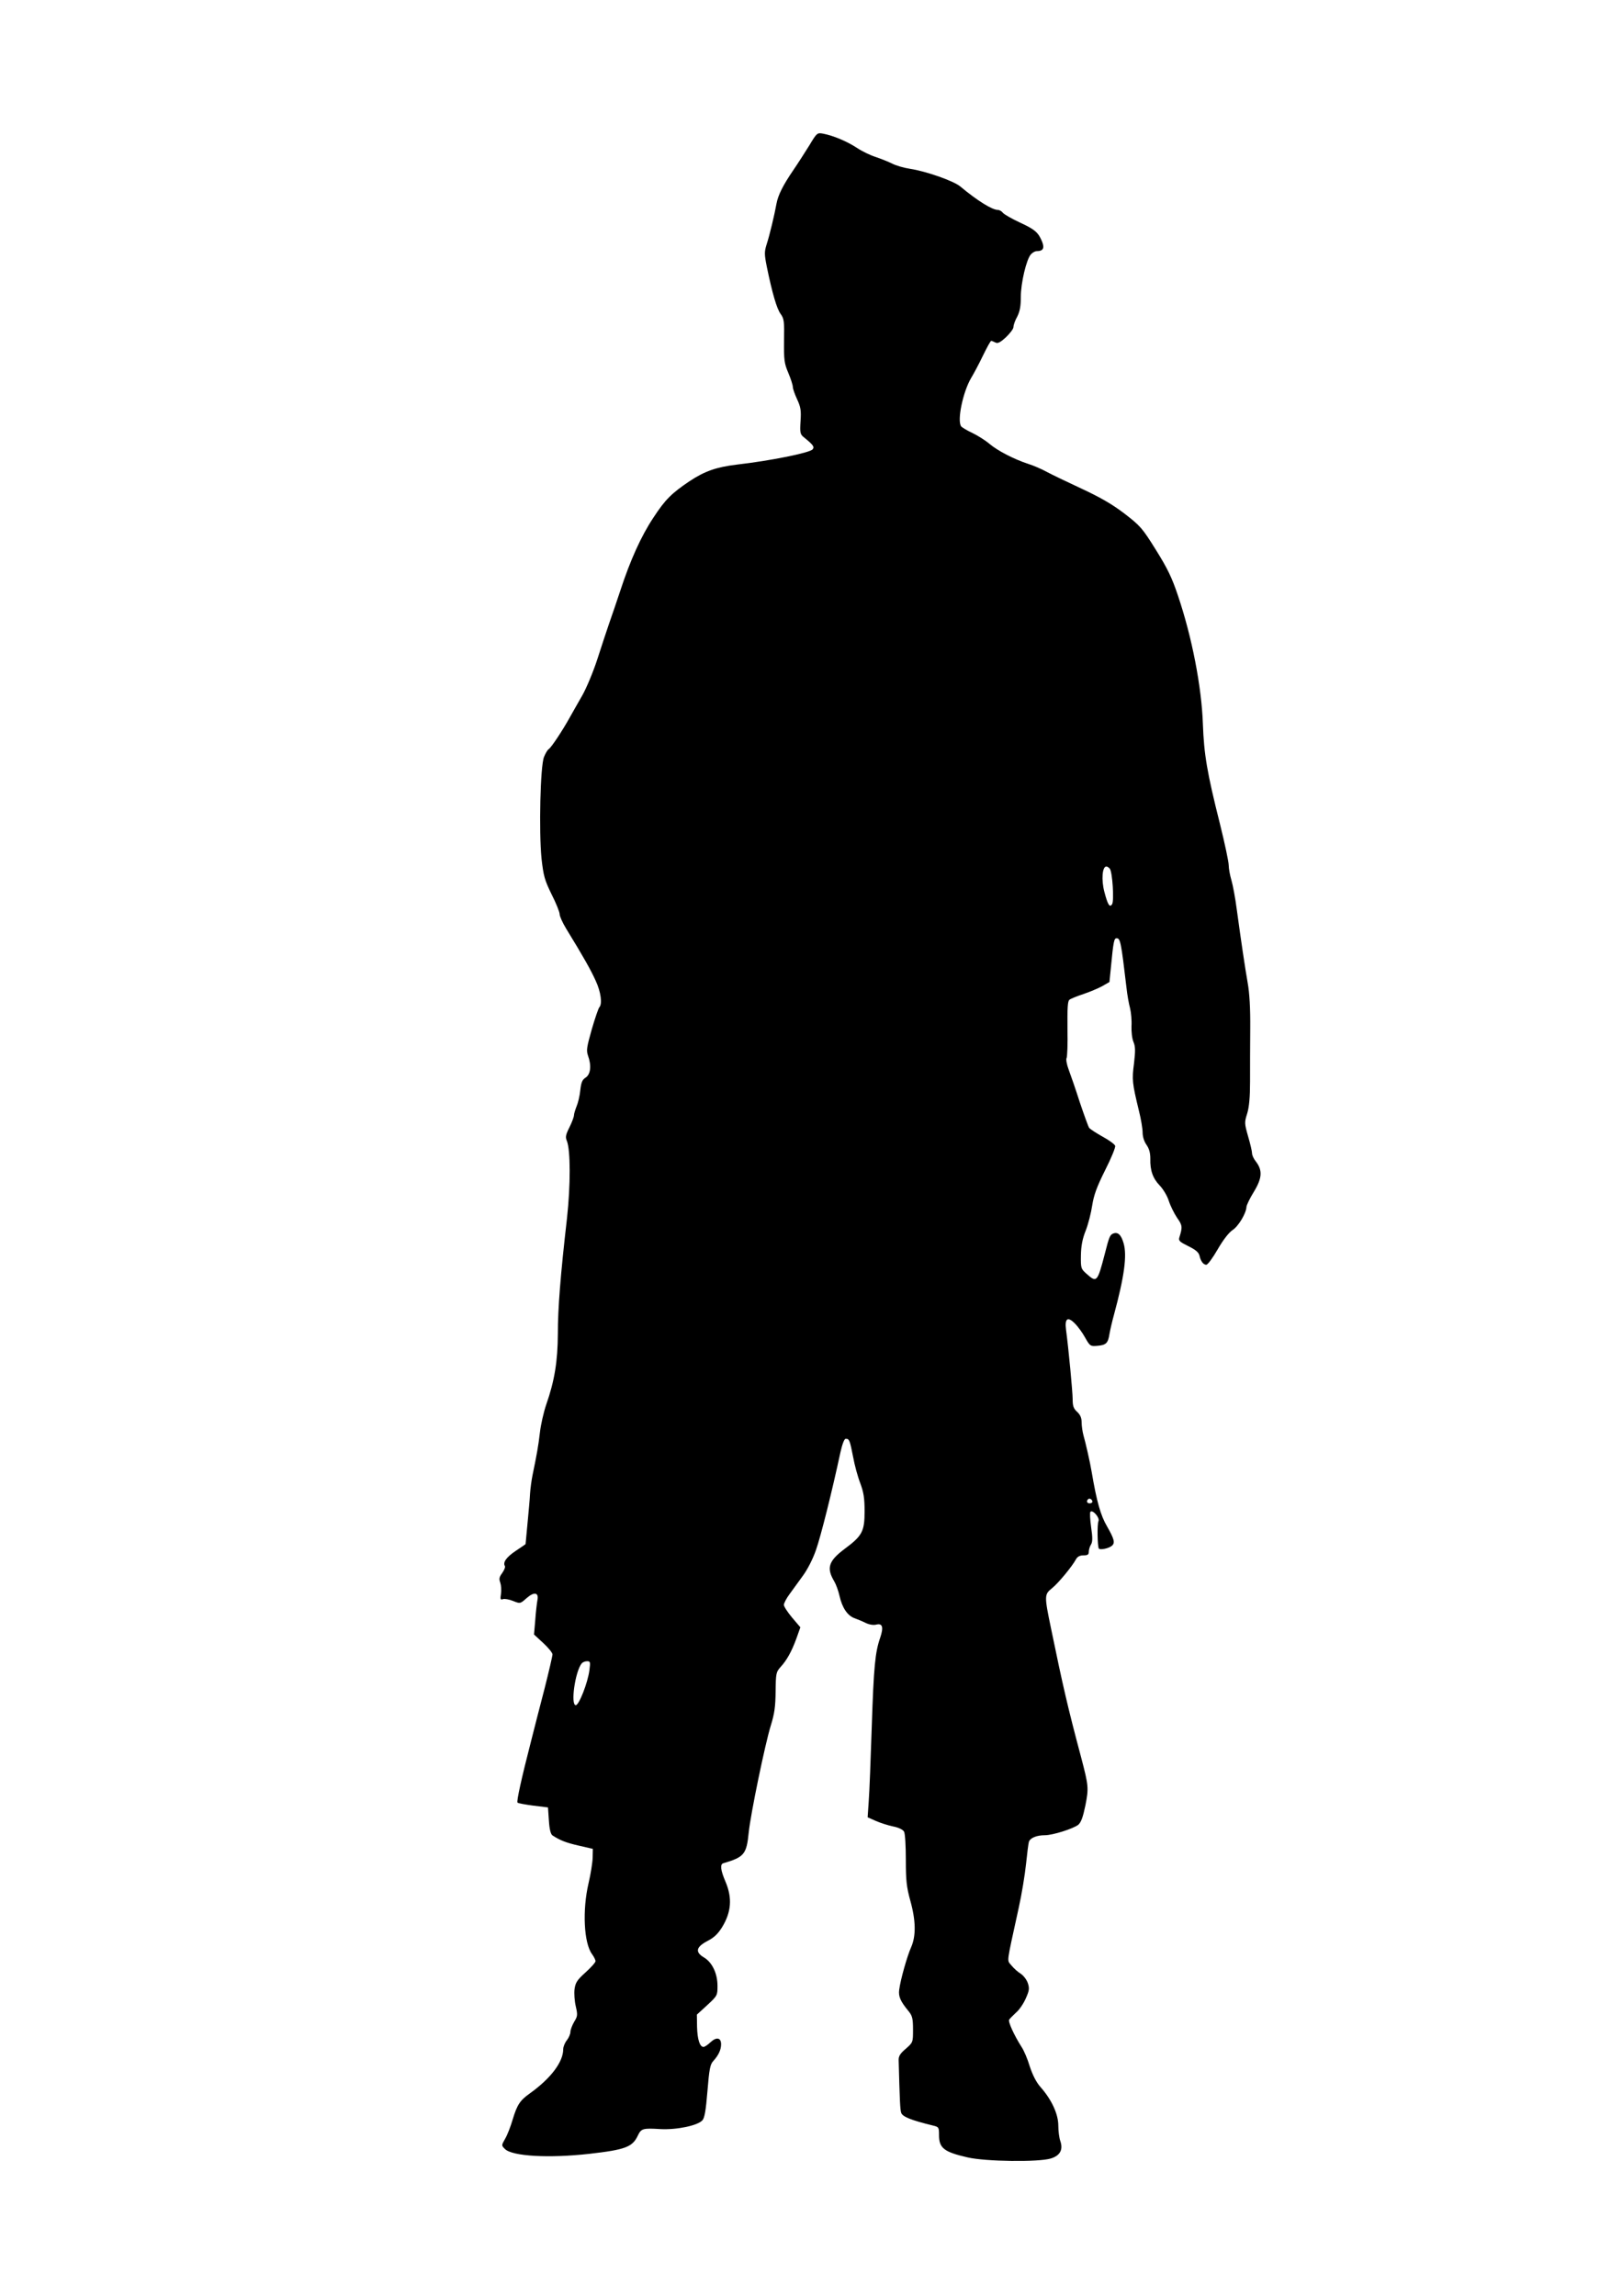 <?xml version="1.0" standalone="no"?>
<!DOCTYPE svg PUBLIC "-//W3C//DTD SVG 20010904//EN"
 "http://www.w3.org/TR/2001/REC-SVG-20010904/DTD/svg10.dtd">
<svg version="1.0" xmlns="http://www.w3.org/2000/svg"
 width="892pt" height="1280pt" viewBox="0 0 892 1280"
 preserveAspectRatio="xMidYMid meet">
<g transform="translate(0,1280) scale(0.1,-0.1)"
fill="#000000" stroke="none">
<path d="M4511 11988 c-25 -40 -64 -101 -88 -136 -58 -85 -85 -139 -94 -187
-11 -61 -38 -175 -55 -227 -13 -42 -13 -55 1 -125 30 -147 56 -235 77 -263 19
-26 21 -41 19 -149 -1 -108 1 -126 24 -180 14 -33 25 -68 25 -78 0 -10 11 -41
24 -69 20 -43 23 -62 19 -122 -4 -64 -2 -73 18 -89 53 -43 61 -54 49 -68 -16
-19 -232 -63 -424 -85 -113 -14 -177 -36 -263 -93 -99 -67 -134 -101 -200
-202 -68 -102 -129 -237 -184 -405 -21 -63 -49 -146 -63 -185 -13 -38 -43
-128 -66 -200 -23 -71 -61 -161 -83 -200 -22 -38 -54 -95 -71 -125 -41 -74
-103 -167 -117 -176 -6 -3 -18 -23 -26 -43 -21 -49 -29 -416 -14 -567 11 -97
17 -119 56 -199 25 -49 45 -99 45 -111 0 -11 16 -47 36 -80 97 -158 139 -233
165 -291 29 -62 38 -130 20 -148 -5 -6 -24 -61 -42 -123 -28 -99 -31 -117 -21
-146 20 -55 15 -103 -12 -122 -20 -12 -26 -27 -31 -72 -3 -31 -13 -72 -21 -90
-7 -18 -14 -40 -14 -48 0 -9 -11 -39 -25 -67 -21 -42 -24 -55 -15 -76 21 -51
21 -248 1 -431 -37 -323 -51 -504 -51 -645 -1 -153 -18 -261 -65 -395 -14 -41
-30 -111 -35 -155 -9 -77 -18 -126 -41 -237 -6 -29 -12 -75 -14 -103 -1 -27
-8 -102 -14 -165 -6 -63 -11 -116 -11 -117 0 -1 -25 -18 -55 -38 -52 -35 -73
-64 -60 -85 3 -5 -4 -22 -15 -38 -17 -23 -19 -33 -11 -54 5 -15 7 -43 4 -62
-5 -31 -3 -35 11 -30 9 3 34 -1 56 -10 40 -16 40 -16 75 15 43 38 70 33 61
-11 -3 -17 -9 -66 -12 -111 l-7 -80 52 -48 c28 -26 51 -54 51 -63 0 -9 -20
-95 -44 -190 -25 -95 -58 -225 -74 -288 -56 -217 -83 -342 -77 -348 3 -4 43
-11 88 -17 l82 -10 5 -73 c3 -49 10 -76 20 -83 41 -27 76 -41 147 -57 l78 -18
-1 -50 c-1 -28 -11 -91 -23 -142 -35 -150 -26 -332 19 -394 11 -15 20 -33 20
-40 0 -7 -25 -35 -56 -63 -47 -42 -56 -57 -61 -93 -3 -24 0 -67 7 -96 11 -48
10 -55 -9 -86 -11 -19 -21 -45 -21 -56 0 -12 -9 -33 -20 -47 -11 -14 -20 -36
-20 -49 0 -72 -69 -163 -186 -247 -55 -39 -71 -63 -96 -146 -11 -38 -30 -87
-42 -107 -21 -37 -21 -37 -1 -57 41 -41 246 -52 470 -27 202 23 241 38 271
102 19 39 27 42 125 36 90 -5 208 19 235 49 12 14 19 53 28 163 10 123 15 149
33 168 29 32 43 62 43 93 0 37 -26 42 -59 11 -15 -14 -32 -26 -39 -26 -21 0
-34 42 -36 111 l-1 69 58 53 c56 52 57 54 57 107 0 70 -30 132 -76 159 -50 30
-44 58 21 92 37 19 58 40 81 77 51 84 57 162 19 252 -28 65 -32 99 -12 104
116 34 129 50 141 171 10 101 92 497 123 596 21 68 26 105 27 191 1 100 3 108
27 135 35 38 62 86 89 160 l22 62 -46 54 c-25 30 -46 62 -46 71 0 9 14 36 31
59 17 23 50 69 74 102 26 35 57 95 74 145 27 76 90 328 136 543 11 49 22 77
30 77 20 0 23 -9 41 -101 8 -45 26 -111 40 -147 19 -51 24 -83 24 -157 0 -111
-13 -136 -110 -208 -91 -68 -104 -107 -59 -182 10 -17 23 -53 29 -80 15 -67
44 -110 83 -125 17 -6 46 -18 64 -27 19 -9 42 -13 58 -9 35 9 42 -14 22 -73
-28 -81 -36 -159 -47 -496 -6 -181 -13 -369 -17 -417 l-6 -88 45 -20 c25 -11
68 -25 97 -31 31 -6 55 -18 61 -29 6 -10 10 -81 10 -157 0 -116 4 -152 25
-228 31 -111 32 -196 5 -258 -23 -51 -60 -183 -67 -238 -5 -38 6 -64 54 -122
19 -24 23 -40 23 -100 0 -71 0 -72 -40 -107 -32 -27 -41 -42 -40 -65 6 -225 8
-273 14 -292 7 -22 54 -41 176 -71 34 -8 35 -10 35 -54 0 -72 28 -94 160 -124
99 -23 394 -27 463 -6 52 16 70 49 53 98 -6 17 -11 55 -11 86 0 63 -37 144
-99 214 -24 27 -44 67 -60 115 -12 41 -33 90 -46 109 -42 66 -76 141 -69 152
4 6 22 24 39 40 18 15 42 51 54 79 19 43 21 55 11 85 -7 20 -25 43 -41 53 -15
9 -38 30 -51 46 -25 32 -29 -2 41 319 17 76 35 187 41 245 6 58 13 114 16 124
7 22 43 37 89 37 44 0 157 36 186 58 16 14 26 41 40 108 19 97 18 109 -24 269
-73 273 -102 399 -167 715 -39 187 -38 192 5 227 35 28 112 121 134 162 8 14
21 21 41 21 23 0 30 4 30 20 0 11 5 29 12 40 9 14 10 37 1 97 -6 43 -8 81 -4
86 13 13 53 -33 45 -52 -8 -17 -6 -140 2 -153 6 -9 54 0 72 15 20 16 14 38
-26 108 -36 61 -58 139 -86 304 -8 50 -35 168 -46 205 -5 19 -10 51 -10 71 0
25 -7 42 -25 59 -20 18 -25 33 -25 69 0 42 -23 285 -37 389 -8 63 9 75 49 35
18 -18 44 -54 58 -80 26 -46 29 -48 66 -45 50 4 61 14 69 65 4 23 15 71 25
107 58 214 74 332 54 400 -14 48 -32 64 -58 54 -18 -7 -23 -19 -47 -114 -41
-158 -45 -161 -101 -111 -32 28 -33 32 -32 103 1 52 8 92 27 139 14 36 30 99
36 140 9 57 25 102 72 196 34 67 59 128 56 136 -3 9 -35 32 -70 51 -36 20 -69
42 -75 49 -5 7 -28 71 -52 142 -23 72 -51 153 -62 182 -11 29 -16 58 -12 65 4
6 7 80 5 163 -1 114 1 155 11 162 7 6 42 20 78 32 36 12 83 32 105 44 l40 23
8 79 c14 148 18 165 32 165 21 0 25 -21 55 -275 4 -38 13 -90 20 -115 6 -25
10 -70 8 -100 -1 -31 3 -69 11 -88 11 -26 11 -50 3 -120 -12 -91 -10 -109 27
-262 12 -47 21 -102 21 -123 0 -24 9 -51 22 -69 15 -22 21 -45 21 -77 -2 -66
15 -111 53 -150 18 -19 41 -56 50 -85 9 -28 30 -70 46 -94 30 -42 31 -52 13
-109 -6 -19 1 -25 49 -49 41 -20 58 -34 63 -53 7 -32 22 -51 38 -51 8 0 36 38
63 85 30 52 62 94 83 108 34 22 77 95 78 130 1 10 19 48 42 85 46 76 48 119
10 168 -12 15 -21 35 -21 46 0 11 -10 53 -22 94 -20 71 -21 77 -5 127 11 36
16 91 16 177 0 69 0 202 1 295 1 114 -4 199 -14 255 -16 92 -36 227 -61 410
-8 63 -22 137 -30 164 -8 27 -15 64 -15 83 0 19 -22 122 -49 231 -72 286 -89
388 -95 557 -7 206 -61 485 -139 715 -33 99 -58 151 -123 255 -76 122 -87 134
-175 202 -68 52 -134 90 -239 139 -80 37 -167 79 -195 94 -27 15 -73 35 -102
44 -80 26 -172 74 -217 112 -22 19 -65 46 -96 61 -30 14 -58 31 -62 37 -23 34
11 193 56 269 14 23 44 79 66 125 22 45 42 82 46 82 3 0 13 -4 23 -9 13 -7 26
-1 59 29 23 22 42 47 42 57 0 11 9 37 21 58 15 30 20 58 20 110 0 77 31 209
56 237 9 10 23 18 32 18 36 0 45 16 31 52 -21 52 -40 69 -125 108 -45 21 -87
45 -94 54 -7 9 -20 16 -28 16 -32 0 -114 51 -210 131 -36 30 -188 84 -279 98
-34 5 -79 18 -100 29 -22 11 -63 27 -92 37 -29 9 -77 32 -105 51 -55 36 -131
68 -188 79 -33 6 -35 5 -78 -67z m1676 -4030 c15 -18 25 -180 13 -198 -13 -21
-24 -5 -43 68 -18 67 -12 142 11 142 5 0 14 -6 19 -12z m-97 -3529 c0 -5 -7
-9 -15 -9 -15 0 -20 12 -9 23 8 8 24 -1 24 -14z m-2804 -939 c-9 -70 -58 -195
-76 -195 -30 0 -4 187 33 233 5 6 18 12 30 12 18 0 19 -4 13 -50z"/>
</g>
</svg>
